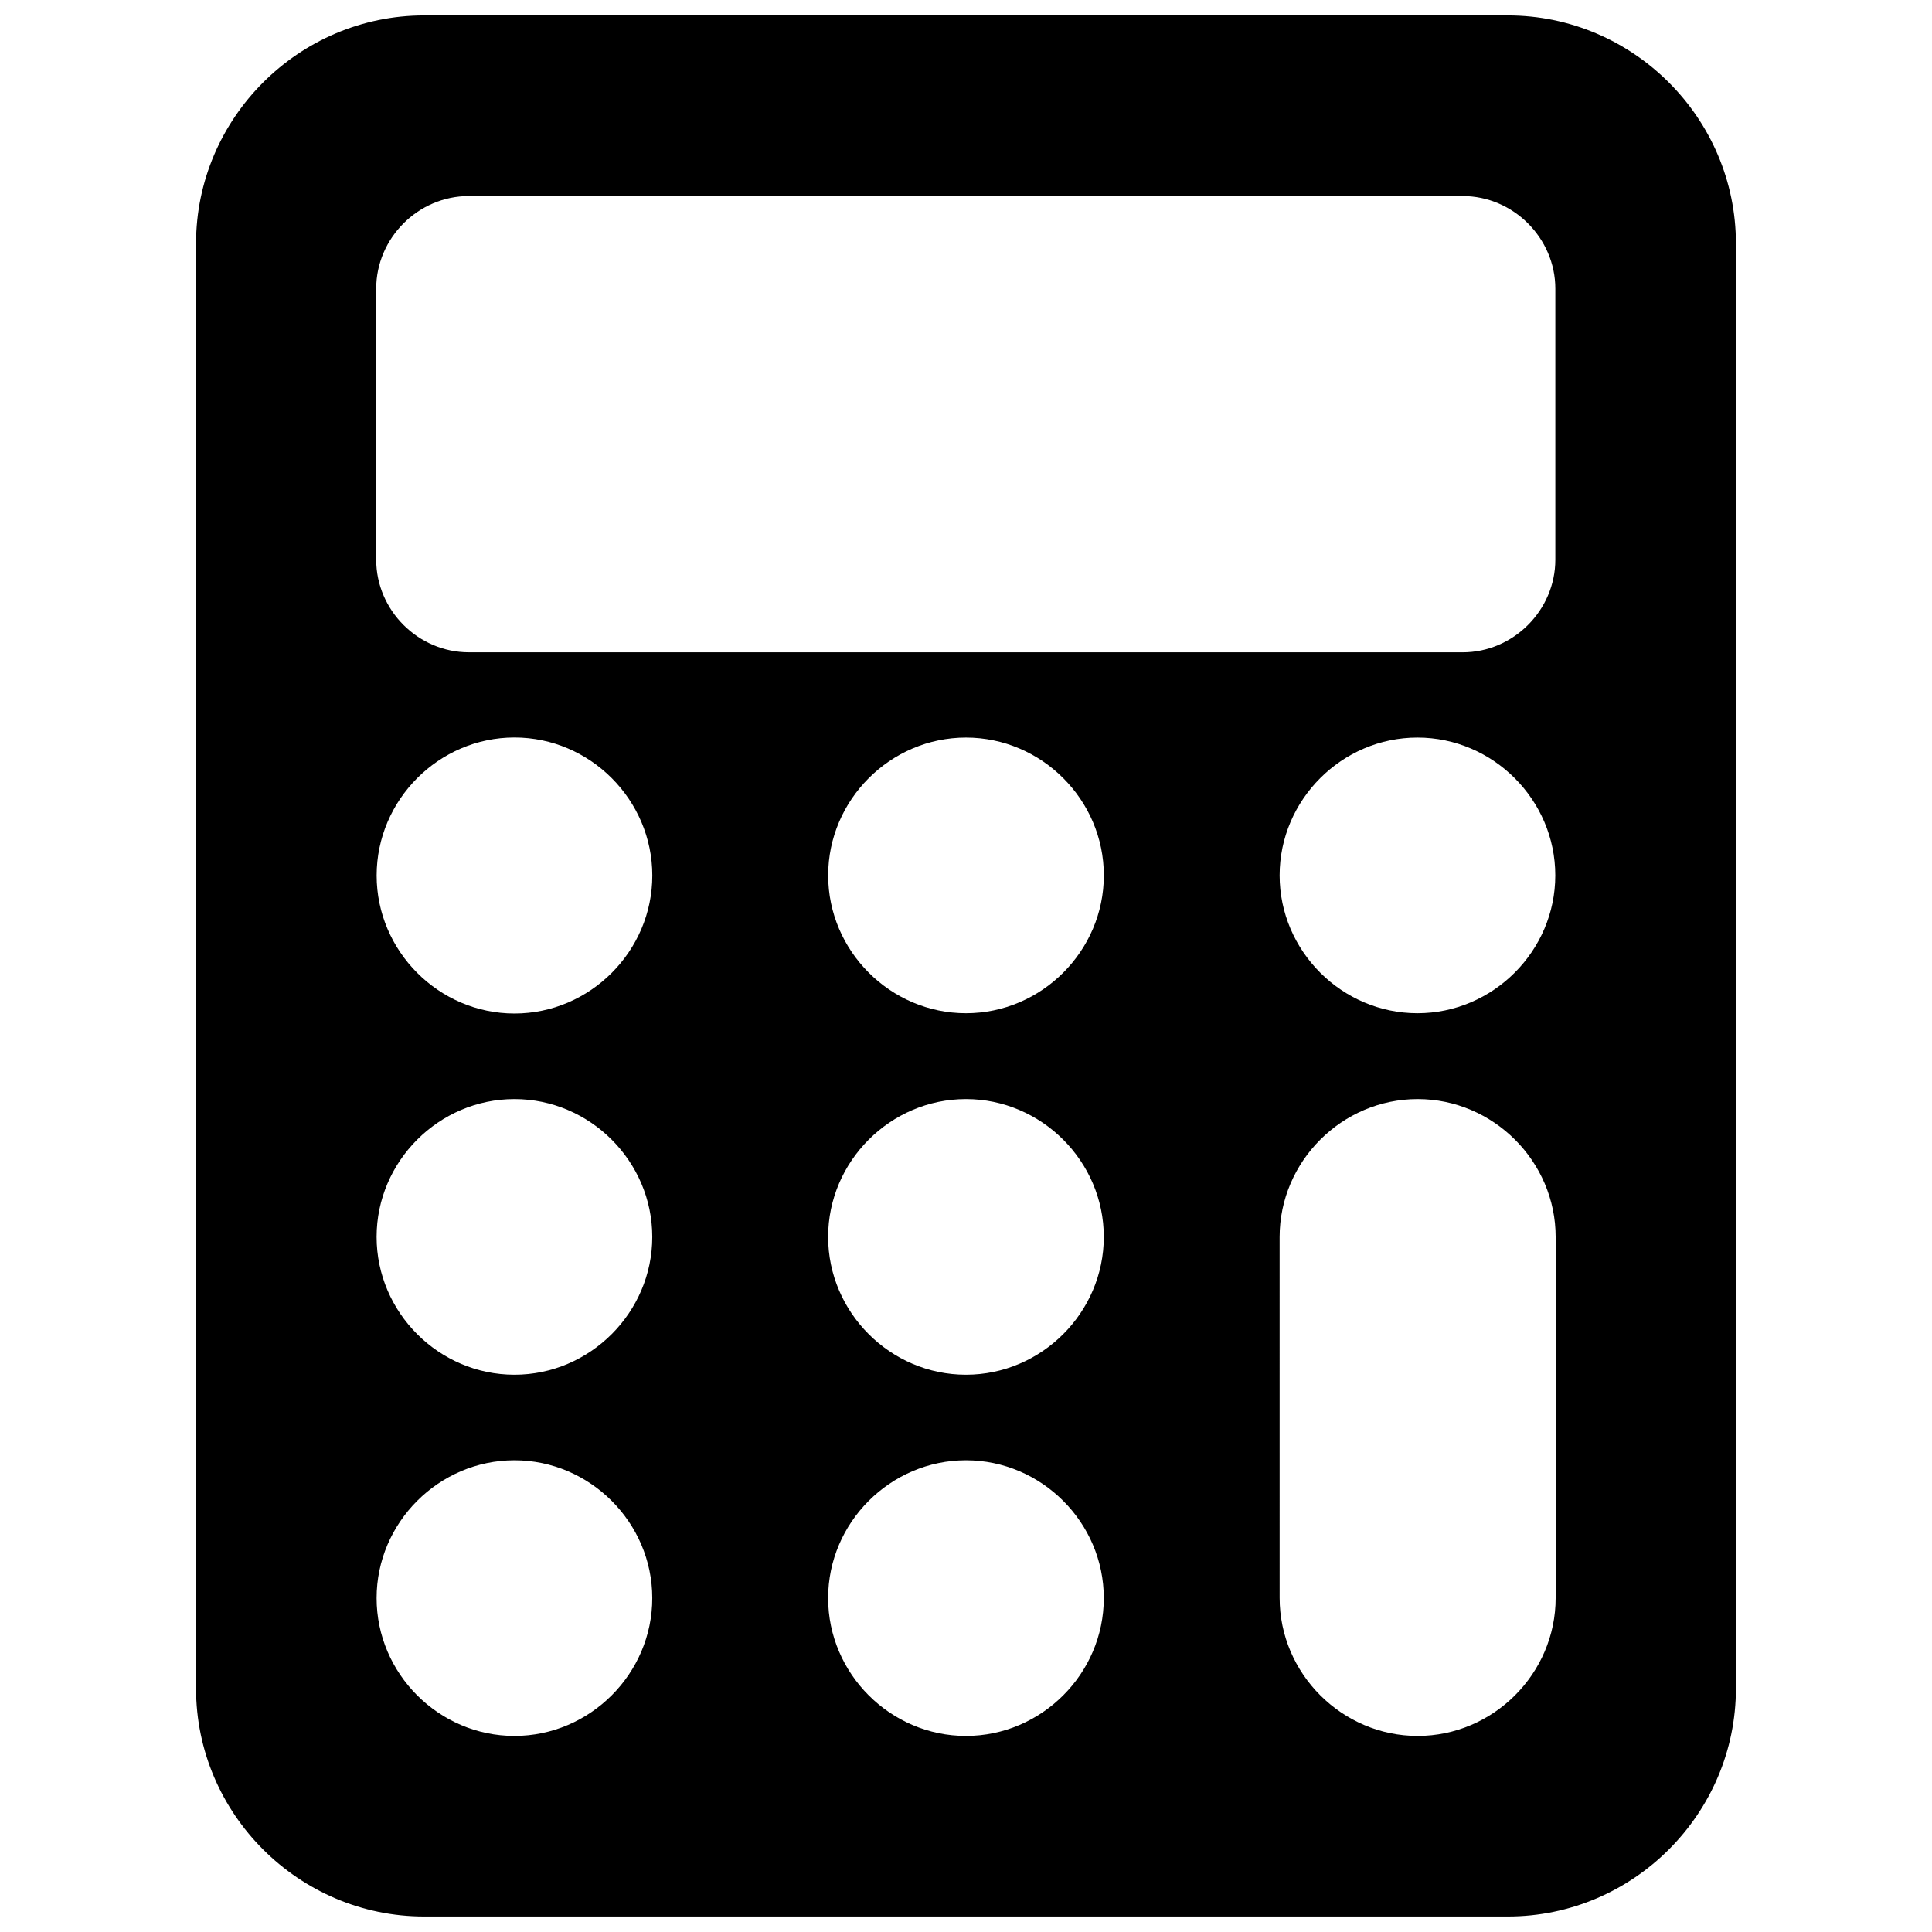 <?xml version="1.0" encoding="UTF-8"?>
<!-- Uploaded to: ICON Repo, www.svgrepo.com, Generator: ICON Repo Mixer Tools -->
<svg width="800px" height="800px" version="1.1" viewBox="144 144 512 512" xmlns="http://www.w3.org/2000/svg">
 <defs>
  <clipPath id="a">
   <path d="m195 148.09h410v503.81h-410z"/>
  </clipPath>
 </defs>
 <g clip-path="url(#a)">
  <path d="m256.41 148.09c-33.234 0-60.457 27.223-60.457 60.457v382.89c0 33.234 27.223 60.457 60.457 60.457h287.17c33.234 0 60.457-27.223 60.457-60.457v-382.89c0-33.234-27.223-60.457-60.457-60.457zm11.848 47.863h263.36c13.418 0 24.562 11.141 24.562 24.562v71.793c0 13.418-11.141 24.562-24.562 24.562l-263.36-0.004c-13.422 0-24.562-11.109-24.562-24.562v-71.793c0-13.449 11.141-24.562 24.562-24.562zm12.082 143.49c20.039 0 36.527 16.539 36.527 36.574 0 20.035-16.488 36.574-36.527 36.574s-36.527-16.539-36.527-36.574c0-20.035 16.488-36.574 36.527-36.574zm119.66 0.02c20.023 0 36.527 16.504 36.527 36.527 0 20.023-16.504 36.527-36.527 36.527-20.023 0-36.527-16.504-36.527-36.527 0-20.023 16.504-36.527 36.527-36.527zm119.64 0c20.023 0 36.527 16.504 36.527 36.527 0 20.023-16.504 36.527-36.527 36.527-20.023 0-36.527-16.504-36.527-36.527 0-20.023 16.504-36.527 36.527-36.527zm-239.31 95.801c20.023 0 36.527 16.504 36.527 36.527 0 20.023-16.504 36.527-36.527 36.527s-36.527-16.504-36.527-36.527c0-20.023 16.504-36.527 36.527-36.527zm119.66 0c20.023 0 36.527 16.504 36.527 36.527 0 20.023-16.504 36.527-36.527 36.527s-36.527-16.504-36.527-36.527c0-20.023 16.504-36.527 36.527-36.527zm119.7 0c20.051 0 36.574 16.516 36.574 36.566v95.637c0 20.051-16.523 36.574-36.574 36.574s-36.574-16.523-36.574-36.574l-0.004-95.637c0-20.051 16.523-36.566 36.574-36.566zm-239.36 95.723c20.023 0 36.527 16.504 36.527 36.527s-16.504 36.527-36.527 36.527-36.527-16.504-36.527-36.527 16.504-36.527 36.527-36.527zm119.66 0c20.023 0 36.527 16.504 36.527 36.527s-16.504 36.527-36.527 36.527-36.527-16.504-36.527-36.527 16.504-36.527 36.527-36.527z" fill-rule="evenodd"/>
 </g>
</svg>